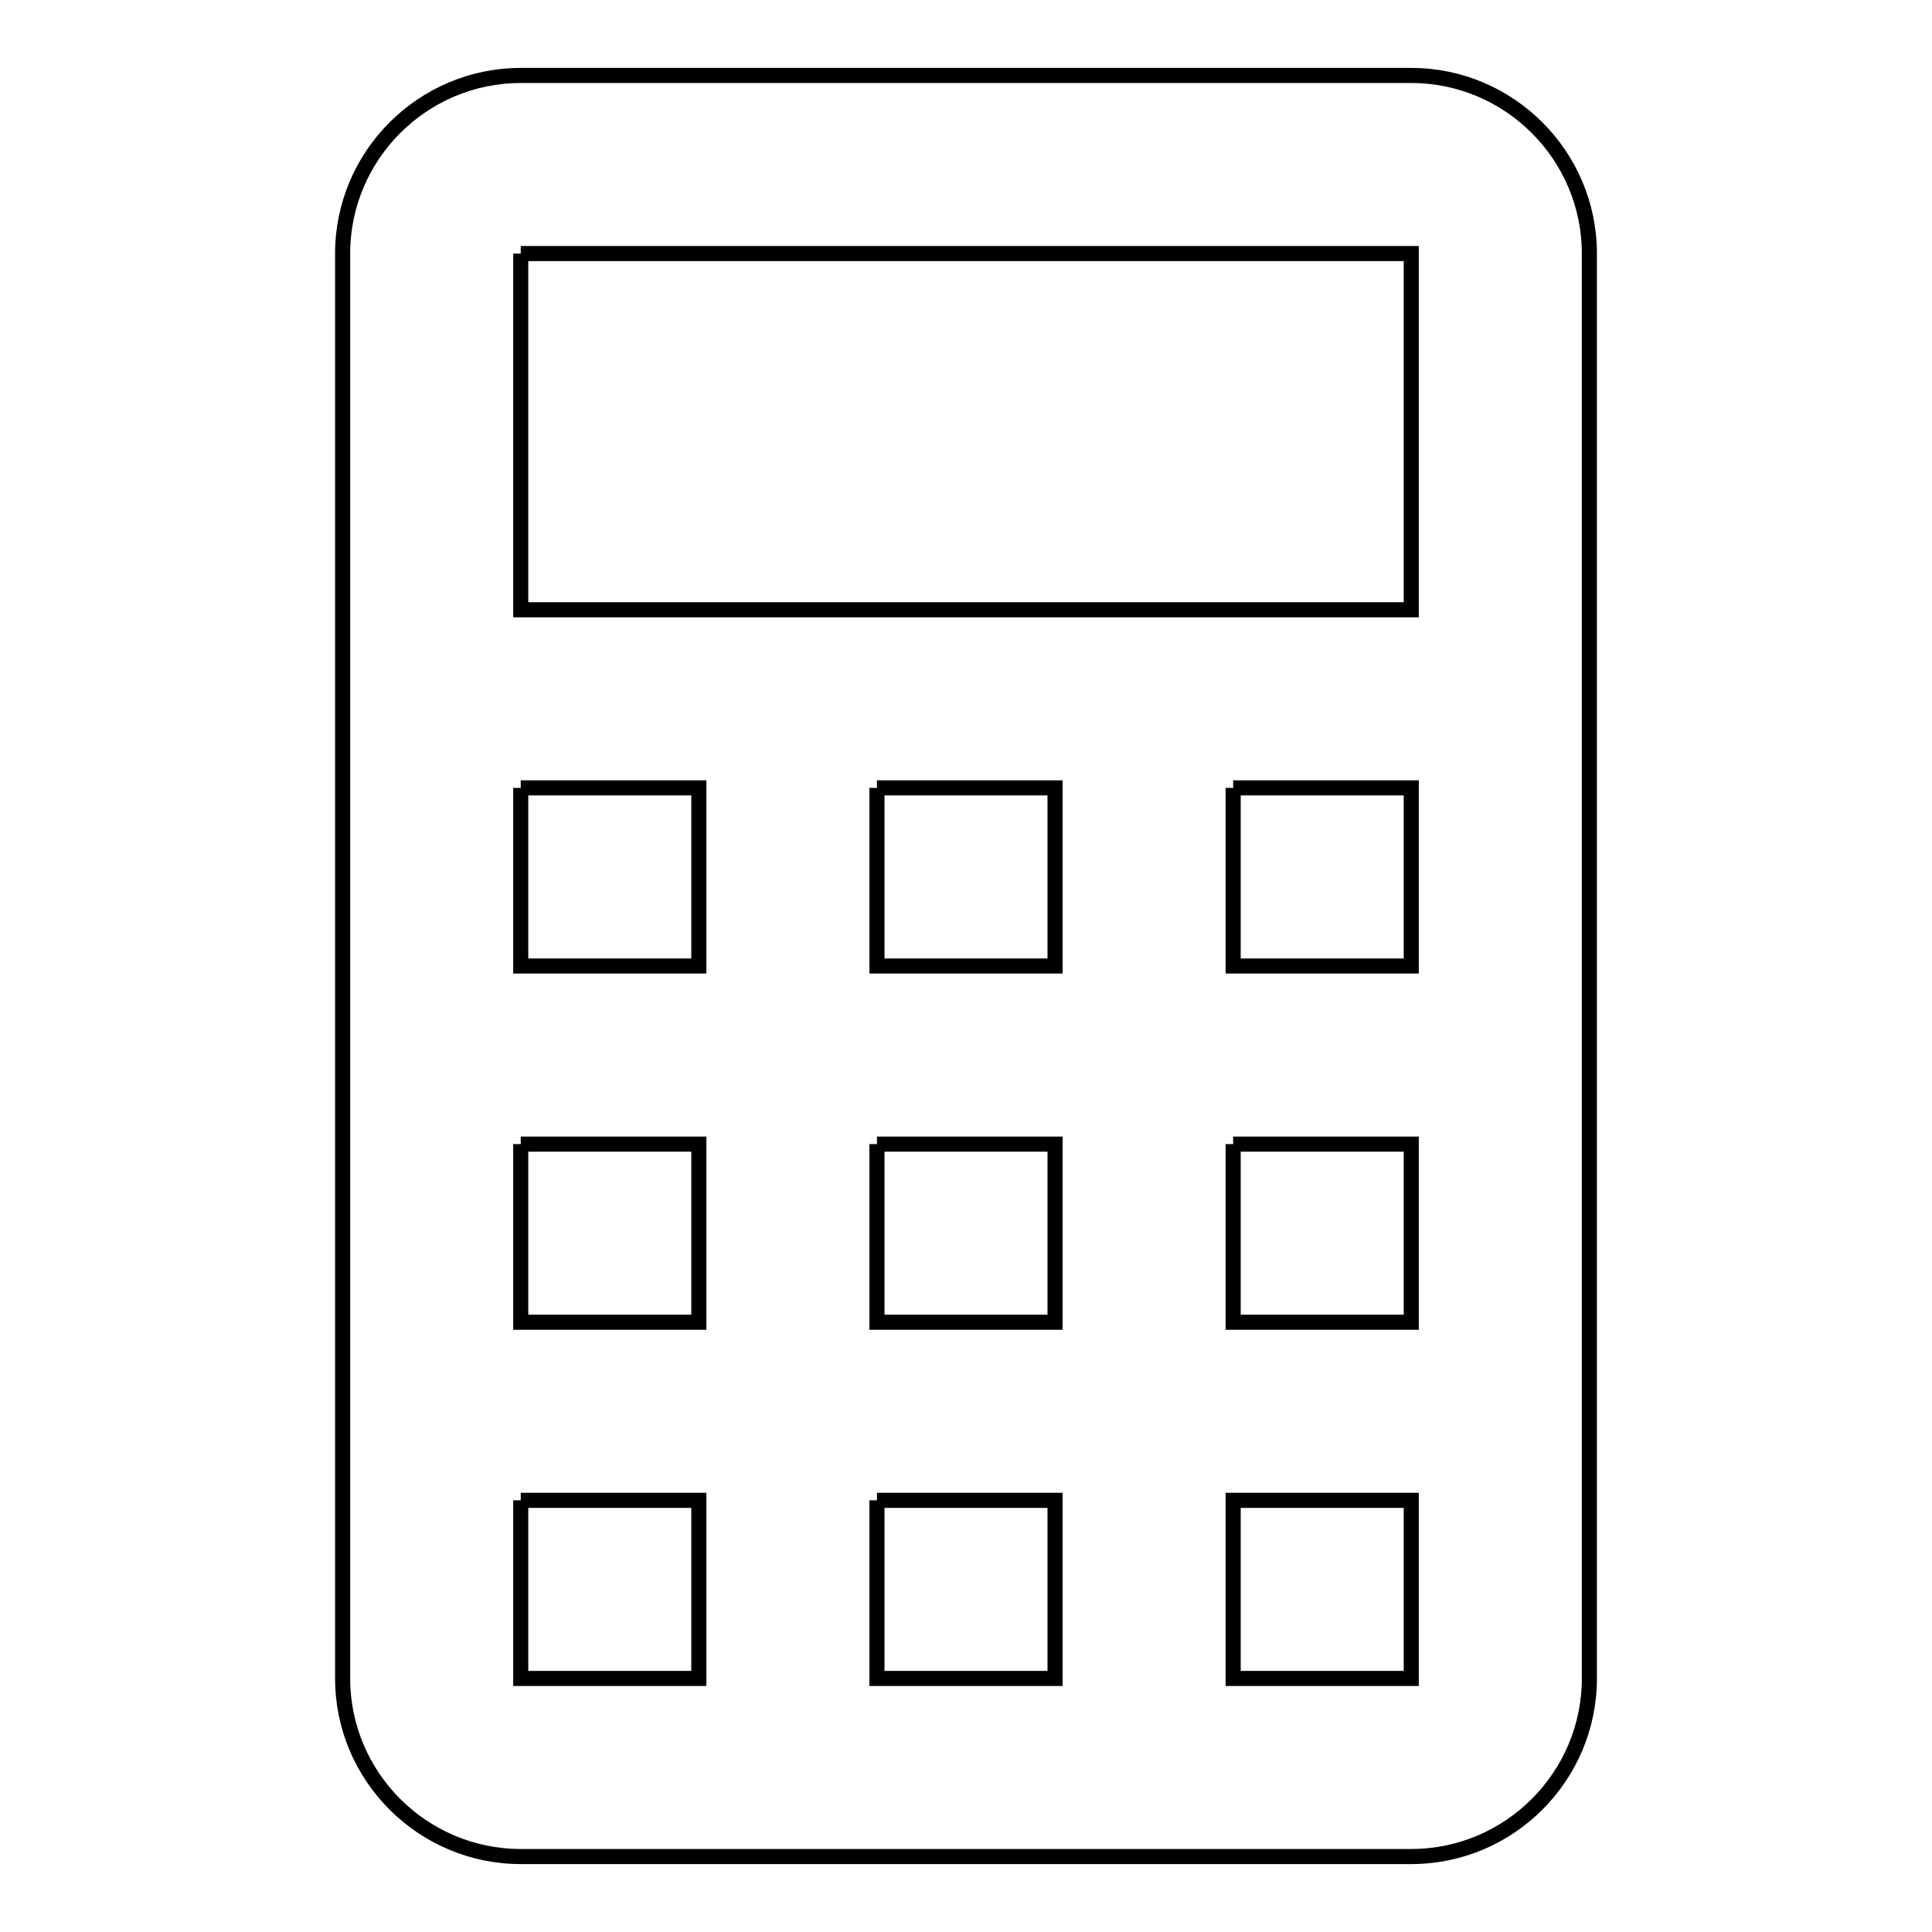 <?xml version="1.0" encoding="utf-8"?>
<!-- Svg Vector Icons : http://www.onlinewebfonts.com/icon -->
<!DOCTYPE svg PUBLIC "-//W3C//DTD SVG 1.1//EN" "http://www.w3.org/Graphics/SVG/1.1/DTD/svg11.dtd">
<svg version="1.1" xmlns="http://www.w3.org/2000/svg" xmlns:xlink="http://www.w3.org/1999/xlink" x="0px" y="0px" viewBox="0 0 256 256" enable-background="new 0 0 256 256" xml:space="preserve">
<g> <path stroke-width="2" fill-opacity="0" stroke="#000000"  d="M69,10h118c13,0,23.6,10.6,23.6,23.6v188.8c0,13-10.6,23.6-23.6,23.6H69c-13,0-23.6-10.6-23.6-23.6V33.6 C45.4,20.6,56,10,69,10 M69,33.6v47.2h118V33.6H69 M69,104.4V128h23.6v-23.6H69 M116.2,104.4V128h23.6v-23.6H116.2 M163.4,104.4 V128H187v-23.6H163.4 M69,151.6v23.6h23.6v-23.6H69 M116.2,151.6v23.6h23.6v-23.6H116.2 M163.4,151.6v23.6H187v-23.6H163.4  M69,198.8v23.6h23.6v-23.6H69 M116.2,198.8v23.6h23.6v-23.6H116.2 M163.4,198.8v23.6H187v-23.6H163.4z"/></g>
</svg>